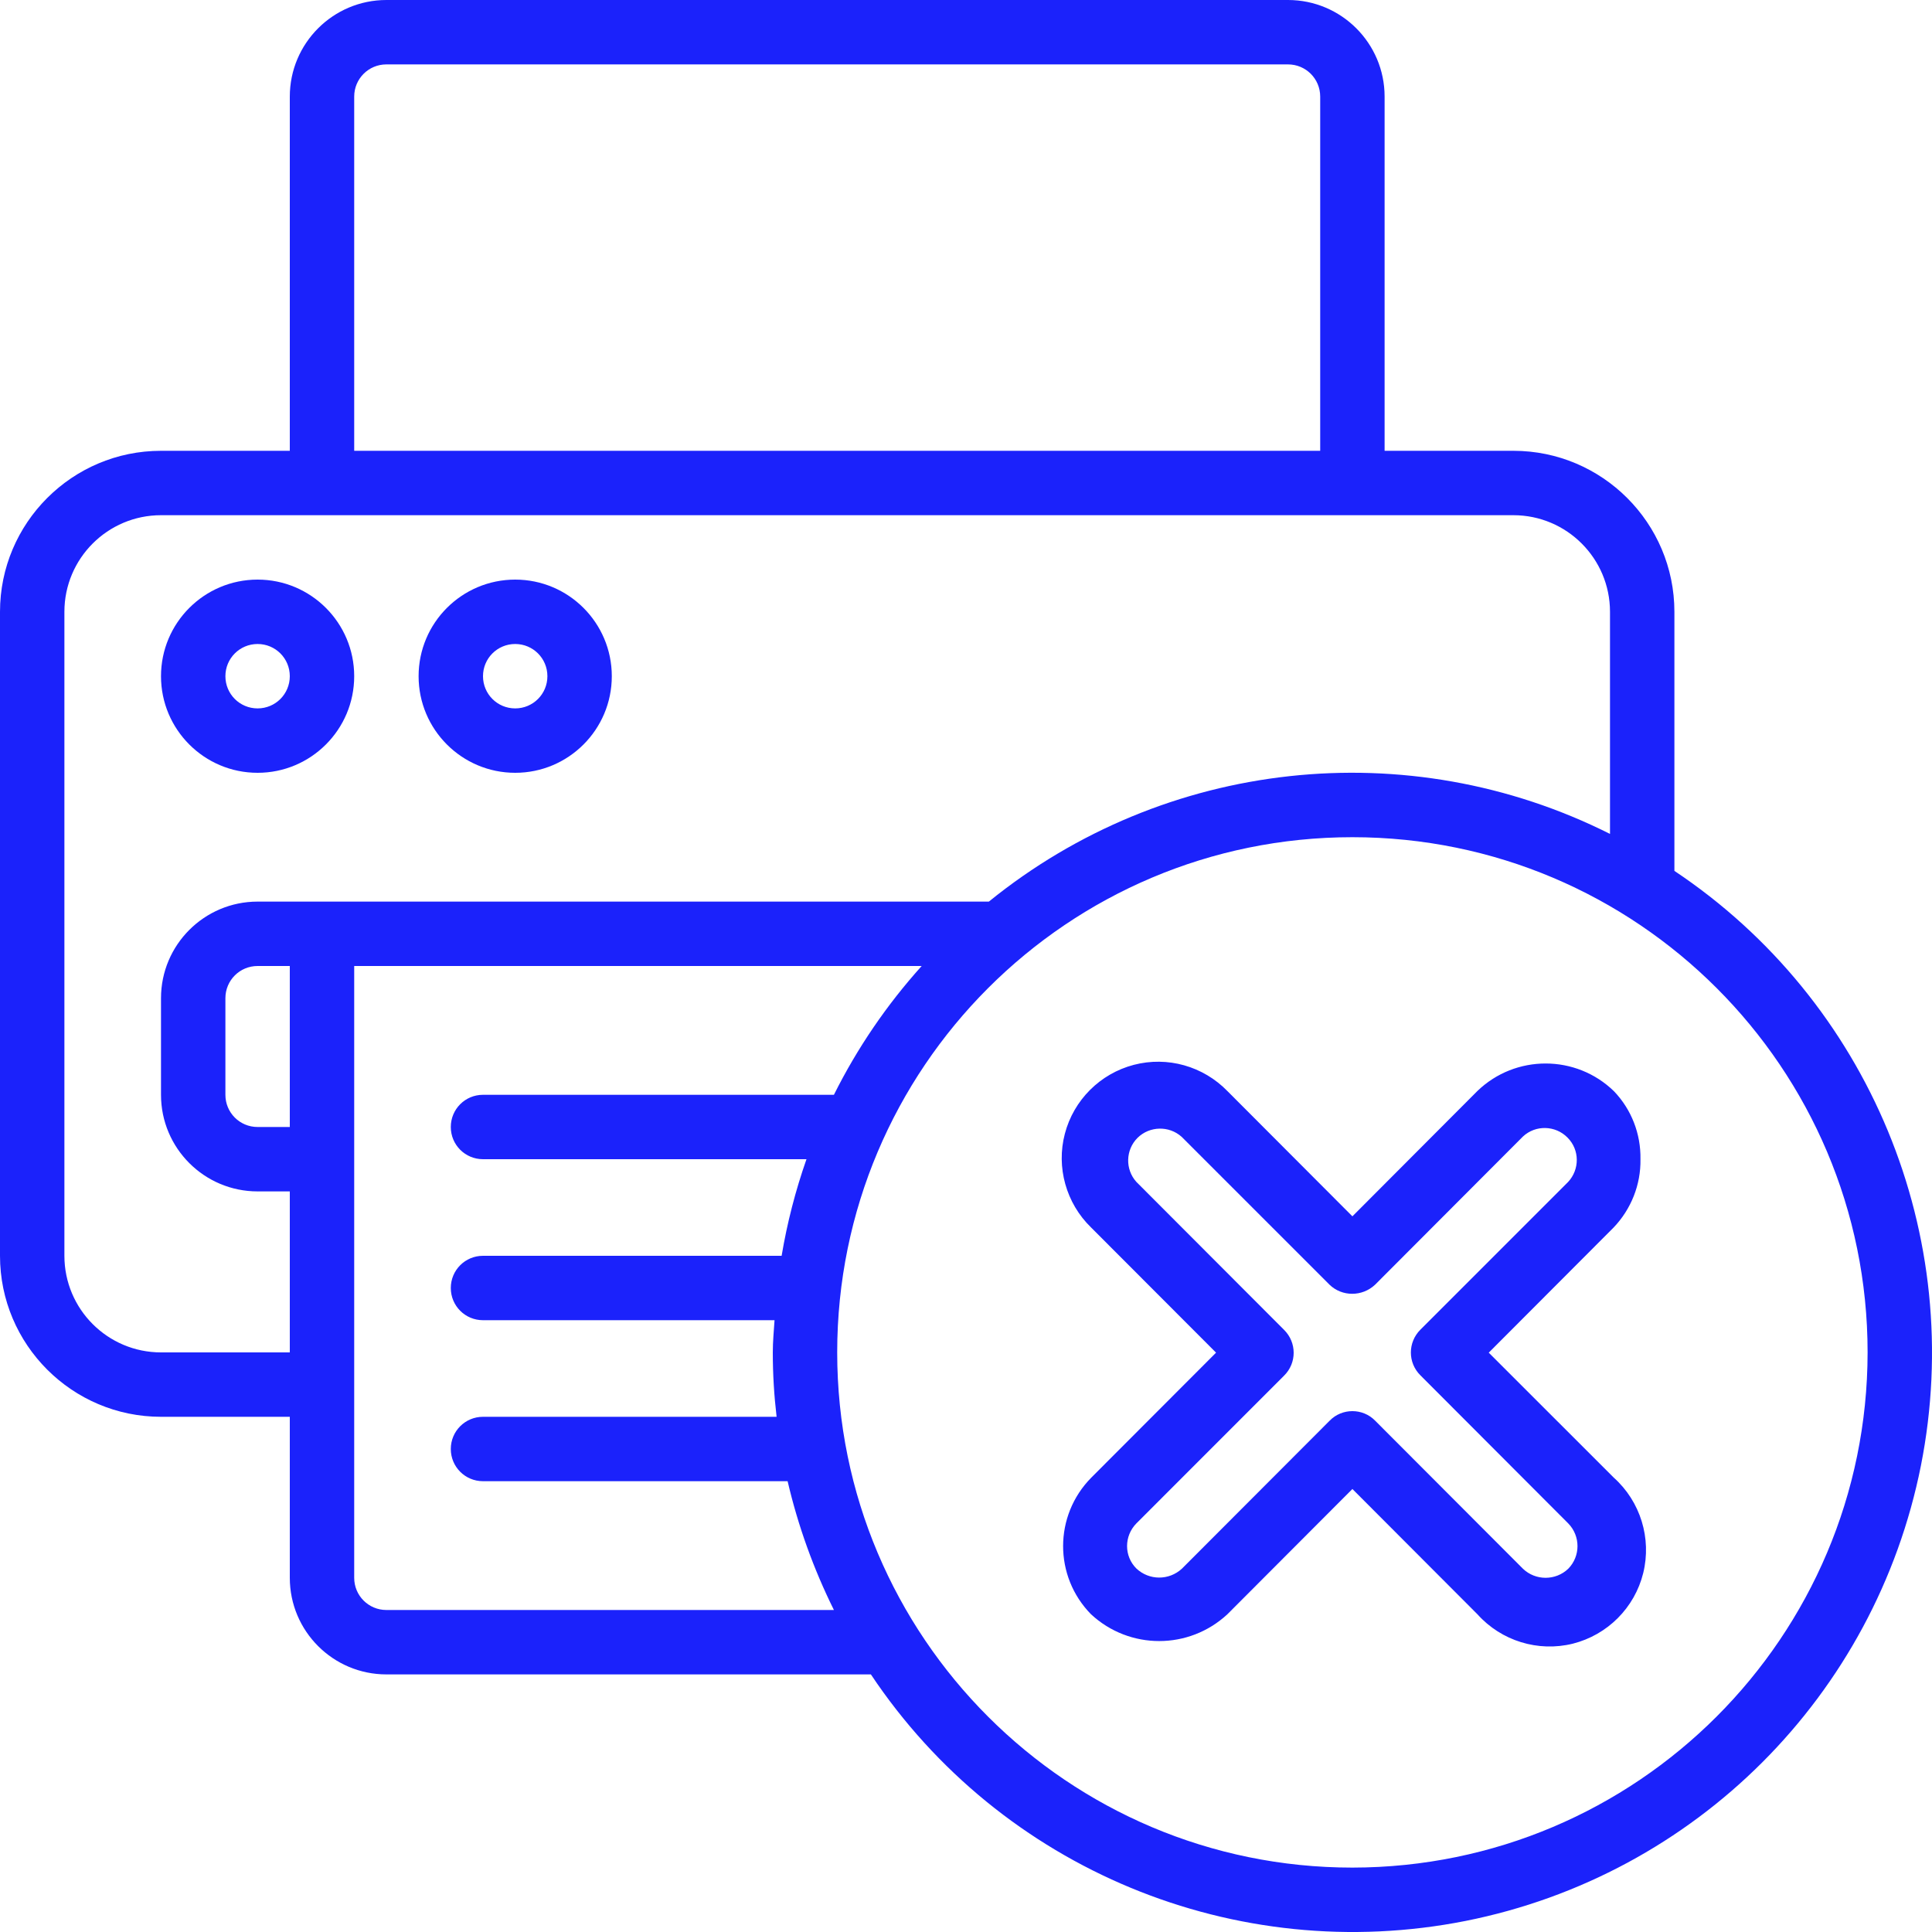 <svg xmlns="http://www.w3.org/2000/svg" xmlns:xlink="http://www.w3.org/1999/xlink" width="30px" height="30px" viewBox="0 0 30 30" version="1.1">
<g id="surface1">
<path style=" stroke:none;fill-rule:nonzero;fill:#1b22fb;fill-opacity:1;" d="M 4 9 C 3.172 9 2.5 9.672 2.5 10.5 C 2.5 11.328 3.172 12 4 12 C 4.828 12 5.5 11.328 5.5 10.5 C 5.5 9.672 4.828 9 4 9 Z M 4 11 C 3.723 11 3.5 10.777 3.5 10.5 C 3.5 10.223 3.723 10 4 10 C 4.277 10 4.5 10.223 4.5 10.5 C 4.5 10.777 4.277 11 4 11 Z M 4 11 "/>
<path style=" stroke:none;fill-rule:nonzero;fill:#1b22fb;fill-opacity:1;" d="M 8 9 C 7.172 9 6.5 9.672 6.5 10.5 C 6.5 11.328 7.172 12 8 12 C 8.828 12 9.5 11.328 9.5 10.5 C 9.5 9.672 8.828 9 8 9 Z M 8 11 C 7.723 11 7.5 10.777 7.5 10.5 C 7.5 10.223 7.723 10 8 10 C 8.277 10 8.5 10.223 8.5 10.5 C 8.5 10.777 8.277 11 8 11 Z M 8 11 "/>
<path style=" stroke:none;fill-rule:nonzero;fill:#1b22fb;fill-opacity:1;" d="M 26 13.523 L 26 9.5 C 26 8.121 24.879 7 23.5 7 L 21.5 7 L 21.5 1.5 C 21.5 0.672 20.828 0 20 0 L 6 0 C 5.172 0 4.5 0.672 4.5 1.5 L 4.5 7 L 2.5 7 C 1.121 7 0 8.121 0 9.5 L 0 19.5 C 0 20.879 1.121 22 2.5 22 L 4.5 22 L 4.5 24.5 C 4.5 25.328 5.172 26 6 26 L 13.523 26 C 15.543 29.027 19.188 30.535 22.758 29.828 C 26.328 29.117 29.117 26.328 29.828 22.758 C 30.535 19.188 29.027 15.543 26 13.523 Z M 5.5 1.5 C 5.5 1.223 5.723 1 6 1 L 20 1 C 20.277 1 20.5 1.223 20.5 1.5 L 20.5 7 L 5.5 7 Z M 4.5 17.5 L 4 17.5 C 3.723 17.5 3.5 17.277 3.5 17 L 3.5 15.5 C 3.5 15.223 3.723 15 4 15 L 4.5 15 Z M 4 14 C 3.172 14 2.5 14.672 2.5 15.5 L 2.5 17 C 2.5 17.828 3.172 18.5 4 18.5 L 4.5 18.5 L 4.5 21 L 2.5 21 C 1.672 21 1 20.328 1 19.5 L 1 9.5 C 1 8.672 1.672 8 2.5 8 L 23.5 8 C 24.328 8 25 8.672 25 9.5 L 25 12.949 C 21.859 11.371 18.086 11.785 15.355 14 Z M 7.5 18 L 12.523 18 C 12.352 18.488 12.223 18.988 12.137 19.5 L 7.5 19.5 C 7.223 19.5 7 19.723 7 20 C 7 20.277 7.223 20.5 7.5 20.5 L 12.027 20.5 C 12.016 20.668 12 20.832 12 21 C 12 21.336 12.02 21.668 12.059 22 L 7.5 22 C 7.223 22 7 22.223 7 22.5 C 7 22.777 7.223 23 7.5 23 L 12.23 23 C 12.391 23.691 12.633 24.363 12.949 25 L 6 25 C 5.723 25 5.5 24.777 5.5 24.5 L 5.5 15 L 14.312 15 C 13.77 15.602 13.312 16.273 12.949 17 L 7.5 17 C 7.223 17 7 17.223 7 17.5 C 7 17.777 7.223 18 7.5 18 Z M 21 29 C 16.582 29 13 25.418 13 21 C 13 16.582 16.582 13 21 13 C 25.418 13 29 16.582 29 21 C 28.996 25.418 25.418 28.996 21 29 Z M 21 29 "/>
<path style=" stroke:none;fill-rule:nonzero;fill:#1b22fb;fill-opacity:1;" d="M 23.117 21.004 L 25.055 19.062 C 25.328 18.777 25.48 18.395 25.473 18 C 25.48 17.605 25.332 17.227 25.062 16.945 C 24.473 16.371 23.531 16.371 22.941 16.941 L 21 18.887 L 19.062 16.945 C 18.684 16.555 18.129 16.398 17.605 16.535 C 17.082 16.672 16.672 17.082 16.535 17.605 C 16.398 18.125 16.555 18.684 16.941 19.059 L 18.883 21.004 L 16.945 22.945 C 16.363 23.535 16.363 24.477 16.941 25.066 C 17.539 25.621 18.461 25.621 19.059 25.066 L 21 23.121 L 22.941 25.066 C 23.312 25.48 23.883 25.656 24.422 25.523 C 24.961 25.387 25.383 24.965 25.516 24.426 C 25.648 23.887 25.473 23.316 25.059 22.945 Z M 24.352 24.359 C 24.156 24.547 23.844 24.547 23.648 24.359 L 21.352 22.059 C 21.16 21.863 20.84 21.863 20.648 22.059 L 18.352 24.359 C 18.152 24.543 17.844 24.543 17.645 24.355 C 17.453 24.164 17.453 23.852 17.645 23.656 L 19.941 21.359 C 20.137 21.164 20.137 20.848 19.941 20.652 L 17.645 18.352 C 17.469 18.156 17.477 17.855 17.664 17.668 C 17.852 17.484 18.152 17.477 18.348 17.652 L 20.645 19.949 C 20.84 20.137 21.152 20.137 21.352 19.949 L 23.648 17.648 C 23.844 17.465 24.152 17.473 24.34 17.664 C 24.531 17.855 24.531 18.16 24.348 18.355 L 22.055 20.648 C 21.859 20.844 21.859 21.16 22.055 21.355 L 24.352 23.656 C 24.543 23.852 24.543 24.164 24.352 24.359 Z M 24.352 24.359 "/>
</g>
</svg>